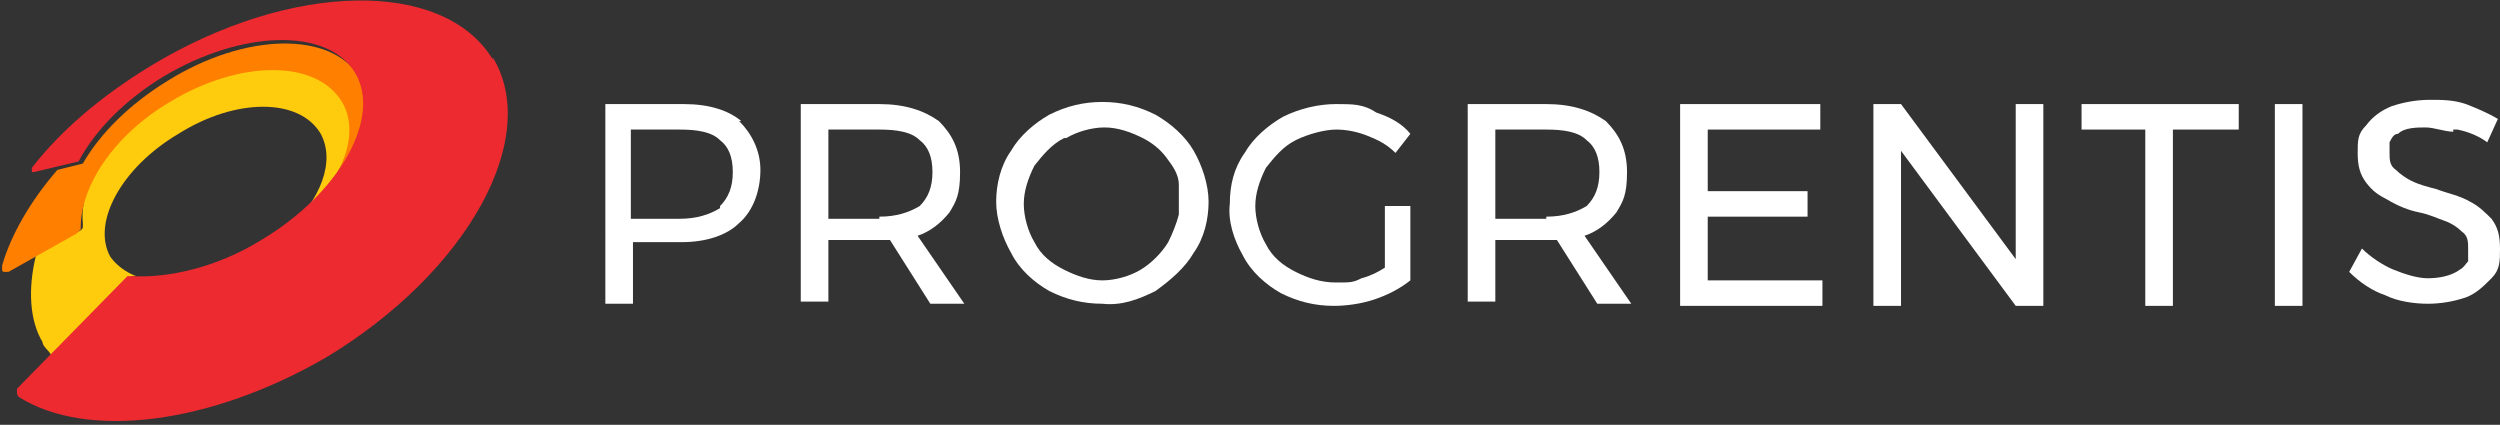 <?xml version="1.0" encoding="UTF-8"?>
<svg id="Capa_1" xmlns="http://www.w3.org/2000/svg" version="1.1" viewBox="0 0 117.7 20">
  <rect x="0" y="0" width="117.7" height="20" fill="#333333" stroke="none"/>
  <!-- Generator: Adobe Illustrator 29.0.1, SVG Export Plug-In . SVG Version: 2.1.0 Build 192)  -->
  <defs>
    <style>
      .st0 {
        fill: #ed2a2f;
      }

      .st1 {
        fill: #fff;
      }

      .st2 {
        fill: #ff8001;
      }

      .st3 {
        fill: #ffcc0d;
      }
    </style>
  </defs>
  <path class="st3" d="M16.5,7.6h0Z"/>
  <path class="st3" d="M16.9,6.9h0Z"/>
  <path class="st3" d="M13.5,10.7c.2-.1.4-.3.6-.4,2.1-1.9,3-4.2,2.1-5.7-1.1-1.9-4.7-1.8-8.1,0-2.7,1.6-4.4,4-4.2,5.9v.2s0,.1-.2.2l-2,1.1c-.4,1.6-.3,3.1.3,4.1,0,.2.3.4.4.6l3.8-3.7h.2c-.5-.2-.9-.5-1.2-.9-.9-1.6.5-4.2,3.2-5.8,2.7-1.7,5.7-1.7,6.7,0,.7,1.3,0,3.1-1.6,4.6v-.2ZM6.2,13.1h0Z"/>
  <path class="st3" d="M16.8,7.1h0Z"/>
  <path class="st3" d="M16.6,7.4h0Z"/>
  <path class="st3" d="M17.2,5.9h0Z"/>
  <path class="st3" d="M17.1,6.4h0Z"/>
  <path class="st3" d="M17.2,6.2h0Z"/>
  <path class="st3" d="M17,6.6h0Z"/>
  <path class="st3" d="M15.6,8.8h0q0-.1,0,0Z"/>
  <path class="st3" d="M15.8,8.5h0q0-.1,0,0Z"/>
  <path class="st3" d="M16,8.3h0q0-.1,0,0Z"/>
  <path class="st3" d="M15.4,9h0q0-.1,0,0Z"/>
  <path class="st3" d="M15.2,9.2h.1q0-.1-.1,0Z"/>
  <path class="st3" d="M14.7,9.8h-.1q0,.1.1,0Z"/>
  <path class="st3" d="M14.9,9.6h-.1c0,.1.1,0,.1,0Z"/>
  <path class="st3" d="M15,9.5h.1c0-.1-.1-.1-.1-.1h0Z"/>
  <path class="st3" d="M14.1,10.2c.1,0,.2-.2.3-.3l-.3.3Z"/>
  <path class="st3" d="M16.2,8.1h0Z"/>
  <path class="st3" d="M16.3,7.8h0Z"/>
  <path class="st2" d="M6.2,13.1h0Z"/>
  <path class="st2" d="M3.8,10.7c0-1.9,1.5-4.3,4.2-5.9,3.3-2,6.9-2,8.1,0,.9,1.5,0,3.8-2.1,5.7,2.7-2.2,4-5.1,2.9-6.9-1.3-2.1-5.3-2.1-9,.2-1.8,1.1-3.2,2.5-4,3.9h0q0,0,0,0l-1.2.3c-1.3,1.5-2.2,3.1-2.6,4.5v.2h0q0,.1.1.1h.2l3.2-1.8s0,0,.2-.2v-.2h0Z"/>
  <path class="st0" d="M23.2,2.8c-2.3-3.8-9.5-3.7-16.1.3-2.3,1.4-4.2,3-5.6,4.8h0v.2h.1l2.1-.5h0c.8-1.5,2.2-2.9,4-4,3.7-2.2,7.7-2.3,9-.2,1.3,2.1-.7,5.7-4.4,7.9-2.1,1.3-4.4,1.8-6.1,1.7h-.2L.8,18.3h0v.2h0q0,.1.1.2c3.2,2,9,1.3,14.5-1.9,6.6-4,10.1-10.3,7.8-14.1h0Z"/>
  <path class="st1" d="M34.8,5.7c.6.6,1,1.4,1,2.3s-.3,1.9-1,2.5c-.6.6-1.6.9-2.7.9h-2.3v2.9h-1.3V4.9h3.7c1.2,0,2.1.3,2.7.8h-.1ZM33.9,9.7c.4-.4.6-.9.6-1.6s-.2-1.2-.6-1.5c-.4-.4-1.1-.5-1.9-.5h-2.3v4.2h2.3c.8,0,1.4-.2,1.9-.5h0Z"/>
  <path class="st1" d="M43.8,14.3l-1.9-3h-2.9v2.9h-1.3V4.9h3.7c1.2,0,2.1.3,2.8.8.6.6,1,1.3,1,2.4s-.2,1.4-.5,1.9c-.4.5-.9.9-1.5,1.1l2.2,3.2h-1.6ZM41.4,10.2c.8,0,1.4-.2,1.9-.5.4-.4.6-.9.6-1.6s-.2-1.2-.6-1.5c-.4-.4-1.1-.5-1.9-.5h-2.4v4.2h2.4Z"/>
  <path class="st1" d="M54.4,5.4c.7.4,1.4,1,1.8,1.7.4.7.7,1.6.7,2.4s-.2,1.7-.7,2.4c-.4.7-1.1,1.3-1.8,1.8-.8.4-1.6.7-2.5.6-.9,0-1.7-.2-2.5-.6-.7-.4-1.4-1-1.8-1.8-.4-.7-.7-1.6-.7-2.4s.2-1.7.7-2.4c.4-.7,1.1-1.3,1.8-1.7.8-.4,1.6-.6,2.5-.6s1.7.2,2.5.6ZM50.1,6.5c-.6.3-1,.8-1.4,1.3-.3.6-.5,1.2-.5,1.8s.2,1.3.5,1.8c.3.6.8,1,1.4,1.3.6.3,1.2.5,1.8.5s1.3-.2,1.8-.5,1-.8,1.3-1.3c.2-.4.4-.9.5-1.3v-1.4c0-.5-.3-.9-.6-1.3s-.7-.7-1.1-.9c-.6-.3-1.2-.5-1.8-.5s-1.3.2-1.8.5h-.1Z"/>
  <path class="st1" d="M65.2,9.7h1.2v3.5c-.5.4-1.1.7-1.7.9s-1.3.3-1.9.3c-.9,0-1.7-.2-2.5-.6-.7-.4-1.4-1-1.8-1.8-.4-.7-.7-1.6-.6-2.4,0-.9.2-1.7.7-2.4.4-.7,1.1-1.3,1.8-1.7.8-.4,1.7-.6,2.5-.6s1.3,0,1.9.4c.6.2,1.2.5,1.6,1l-.7.9c-.4-.4-.8-.6-1.3-.8-.5-.2-1-.3-1.5-.3s-1.3.2-1.9.5c-.6.3-1,.8-1.4,1.3-.3.6-.5,1.2-.5,1.8s.2,1.3.5,1.8c.3.6.8,1,1.4,1.3.6.3,1.2.5,1.9.5s.8,0,1.2-.2c.4-.1.8-.3,1.1-.5v-2.8h0Z"/>
  <path class="st1" d="M75.2,14.3l-1.9-3h-2.9v2.9h-1.3V4.9h3.7c1.2,0,2.1.3,2.8.8.6.6,1,1.3,1,2.4s-.2,1.4-.5,1.9c-.4.5-.9.9-1.5,1.1l2.2,3.2h-1.6ZM72.8,10.2c.8,0,1.4-.2,1.9-.5.4-.4.6-.9.6-1.6s-.2-1.2-.6-1.5c-.4-.4-1.1-.5-1.9-.5h-2.4v4.2h2.4Z"/>
  <path class="st1" d="M79.1,4.9h6.6v1.2h-5.3v2.9h4.7v1.2h-4.7v3h5.4v1.2h-6.7V4.9h0Z"/>
  <path class="st1" d="M94.9,4.9h1.3v9.5h-1.3l-5.4-7.3v7.3h-1.3V4.9h1.3l5.4,7.3v-7.3h0Z"/>
  <path class="st1" d="M98,4.9h7.4v1.2h-3.1v8.3h-1.3V6.1h-3v-1.2h0Z"/>
  <path class="st1" d="M107.1,4.9h1.3v9.5h-1.3V4.9Z"/>
  <path class="st1" d="M115.5,6.2c-.4,0-.9-.2-1.3-.2s-1,0-1.3.3c-.2,0-.3.2-.4.4,0,.2,0,.3,0,.5,0,.3,0,.6.3.8.2.2.5.4.7.5.4.2.8.3,1.2.4.5.2,1.1.3,1.6.6.4.2.7.5,1,.8.3.4.4.8.4,1.4s0,1-.4,1.4-.7.7-1.2.9c-.6.2-1.2.3-1.8.3s-1.4-.1-2-.4c-.6-.2-1.2-.6-1.7-1.1l.6-1.1c.4.4,1,.8,1.5,1s1.1.4,1.6.4,1.1-.1,1.5-.4c.2-.1.3-.3.4-.4,0-.2,0-.4,0-.6,0-.3,0-.6-.3-.8-.2-.2-.5-.4-.8-.5s-.7-.3-1.2-.4c-.5-.1-1-.3-1.5-.6-.4-.2-.7-.4-1-.8-.3-.4-.4-.8-.4-1.4s0-.9.4-1.3c.3-.4.7-.7,1.2-.9.6-.2,1.2-.3,1.8-.3s1.1,0,1.7.2c.5.2,1,.4,1.5.7l-.5,1.1c-.4-.3-.9-.5-1.4-.6h-.2Z"/>
</svg>